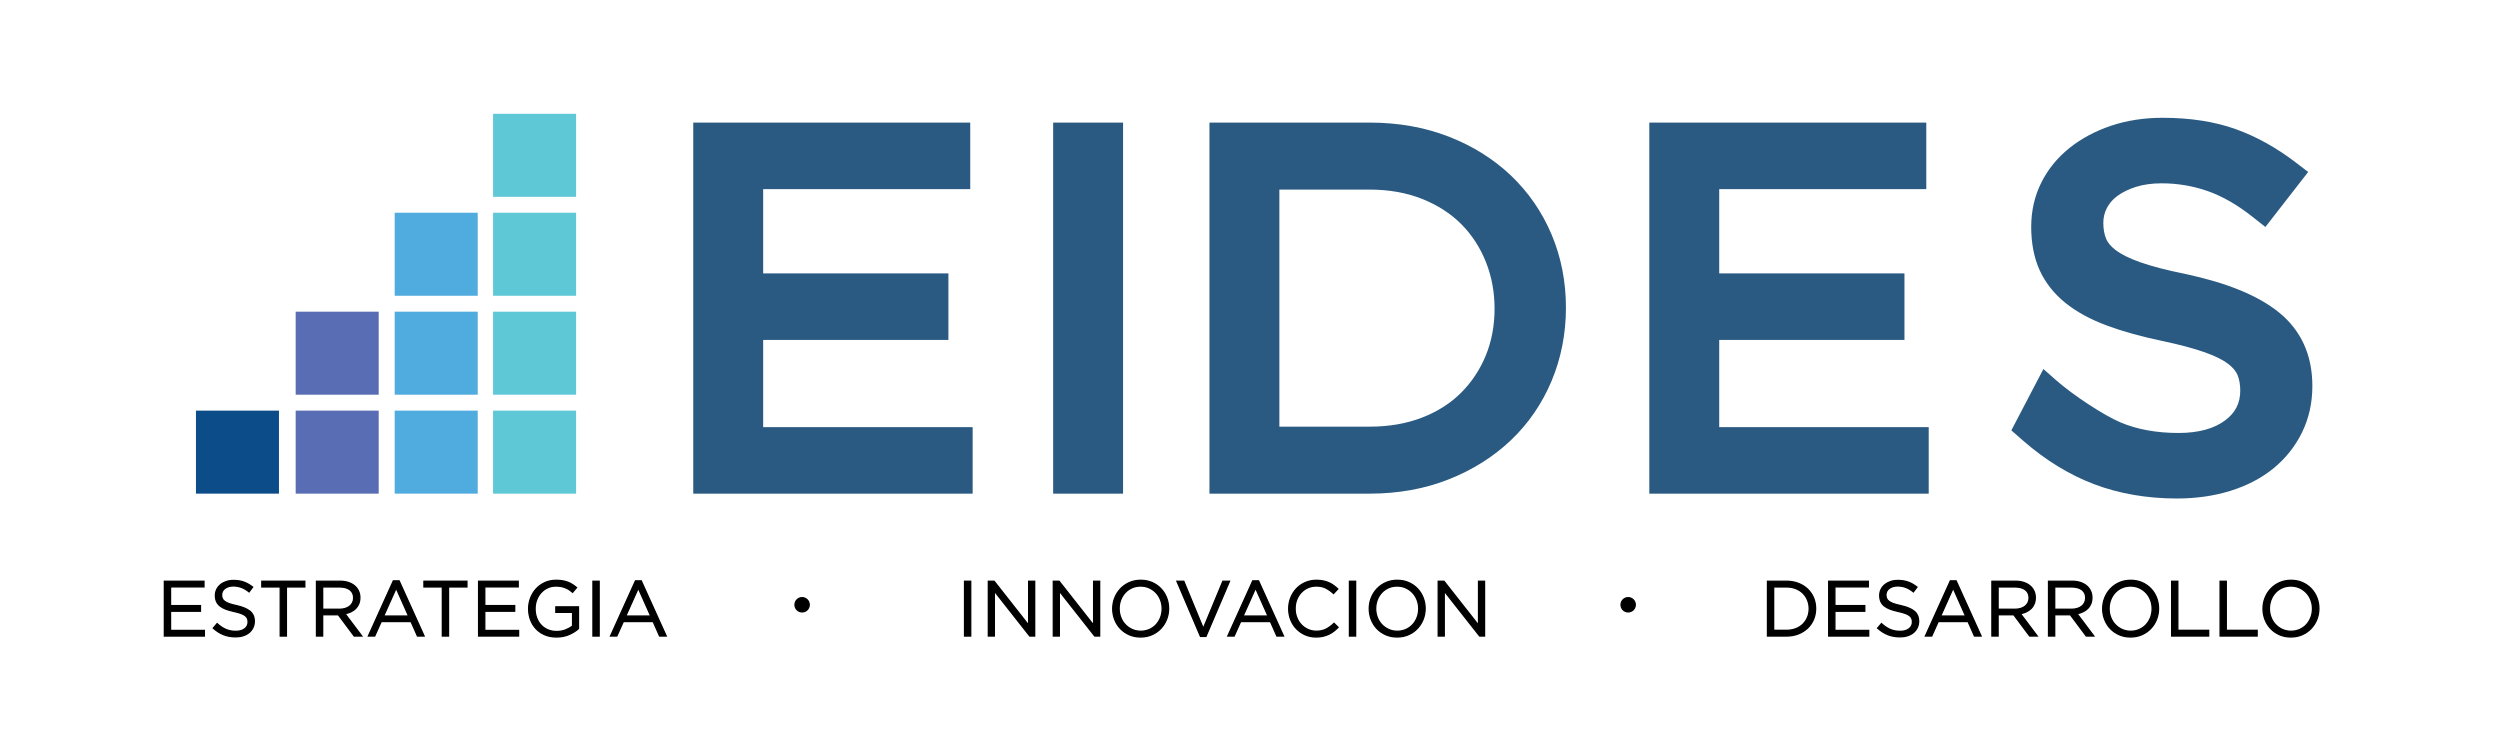 <svg xmlns="http://www.w3.org/2000/svg" xmlns:xlink="http://www.w3.org/1999/xlink" id="Capa_1" x="0px" y="0px" viewBox="0 0 1920 568" style="enable-background:new 0 0 1920 568;" xml:space="preserve"><style type="text/css">	.st0{fill:#2A5A82;}	.st1{fill:#5FC8D7;}	.st2{fill:#50ABDF;}	.st3{fill:#586DB3;}	.st4{fill:#0C4D89;}</style><g>	<g>		<path class="st0" d="M733,133.1H573.97v89.01h142.27v26.81H573.97v91.25h160.89v26.81H544.55v-260.7H733V133.1z"></path>		<path class="st0" d="M747,379.12H532.42V94.15h212.72v51.08H586.11v64.74h142.27v51.08H586.11v66.98H747V379.12z M556.69,354.86   h166.05v-2.55H561.84V236.79h142.27v-2.55H561.84V120.97h159.03v-2.55H556.69V354.86z"></path>	</g>	<g>		<path class="st0" d="M850.38,106.29v260.7h-29.42v-260.7H850.38z"></path>		<path class="st0" d="M862.51,379.12h-53.69V94.15h53.69V379.12z M833.09,354.86h5.16V118.42h-5.16V354.86z"></path>	</g>	<g>		<path class="st0" d="M1180.44,287.85c-6.7,16.01-16.2,29.86-28.49,41.53c-12.29,11.67-26.94,20.86-43.95,27.56   c-17.01,6.7-35.69,10.06-56.05,10.06H940.99v-260.7h110.95c20.36,0,39.04,3.29,56.05,9.87c17,6.58,31.66,15.71,43.95,27.37   c12.29,11.67,21.79,25.45,28.49,41.34c6.7,15.89,10.06,33.03,10.06,51.4C1190.49,254.64,1187.14,271.83,1180.44,287.85z    M1152.32,196.42c-5.09-12.66-12.29-23.65-21.6-32.96c-9.31-9.31-20.67-16.63-34.08-21.97c-13.41-5.34-28.31-8.01-44.69-8.01   h-81.53V339.8h81.53c16.39,0,31.28-2.61,44.69-7.82c13.41-5.21,24.77-12.48,34.08-21.79c9.31-9.31,16.51-20.17,21.6-32.59   c5.08-12.41,7.63-25.94,7.63-40.59C1159.95,222.61,1157.41,209.08,1152.32,196.42z"></path>		<path class="st0" d="M1051.95,379.12H928.86V94.15h123.09c21.76,0,42.09,3.59,60.43,10.68c18.42,7.13,34.54,17.19,47.93,29.89   c13.46,12.78,23.99,28.06,31.32,45.42c7.31,17.32,11.01,36.2,11.01,56.11c0,19.91-3.7,38.84-11,56.27l0,0   c-7.33,17.5-17.87,32.86-31.33,45.64c-13.36,12.69-29.46,22.8-47.85,30.05C1094.1,375.45,1073.74,379.12,1051.95,379.12z    M953.13,354.86h98.82c18.73,0,36.1-3.1,51.6-9.21c15.48-6.1,28.95-14.54,40.04-25.07c11-10.45,19.63-23.04,25.65-37.41l0,0   c6.05-14.45,9.12-30.23,9.12-46.9c0-16.66-3.06-32.36-9.1-46.68c-6.02-14.26-14.65-26.8-25.67-37.26   c-11.07-10.51-24.52-18.88-39.97-24.86c-15.53-6-32.92-9.05-51.67-9.05h-98.82V354.86z M1051.95,351.93h-93.66V121.34h93.66   c17.85,0,34.39,2.98,49.18,8.87c14.9,5.94,27.74,14.24,38.17,24.67c10.43,10.42,18.6,22.88,24.28,37.01l0,0   c5.65,14.06,8.51,29.24,8.51,45.12c0,16.16-2.87,31.36-8.54,45.19c-5.68,13.86-13.84,26.16-24.25,36.57   c-10.47,10.46-23.34,18.71-38.26,24.52C1086.29,349.03,1069.77,351.93,1051.95,351.93z M982.55,327.67h69.4   c14.8,0,28.36-2.35,40.3-7c11.77-4.58,21.82-10.99,29.89-19.06c8.13-8.13,14.5-17.75,18.96-28.61c4.46-10.9,6.73-23.01,6.73-35.99   c0-12.77-2.27-24.9-6.76-36.07l0,0c-4.46-11.08-10.82-20.81-18.92-28.91c-8.09-8.09-18.18-14.58-29.99-19.28   c-11.91-4.74-25.44-7.14-40.2-7.14h-69.4V327.67z"></path>	</g>	<g>		<path class="st0" d="M1467.26,133.1h-159.03v89.01h142.27v26.81h-142.27v91.25h160.89v26.81H1278.8v-260.7h188.45V133.1z"></path>		<path class="st0" d="M1481.25,379.12h-214.58V94.15h212.72v51.08h-159.03v64.74h142.27v51.08h-142.27v66.98h160.89V379.12z    M1290.94,354.86h166.05v-2.55h-160.89V236.79h142.27v-2.55h-142.27V120.97h159.03v-2.55h-164.18V354.86z"></path>	</g>	<g>		<path class="st0" d="M1605.89,187.94c2.05,4.97,5.76,9.51,11.14,13.62c5.38,4.1,12.8,7.83,22.28,11.19   c9.47,3.36,21.64,6.53,36.49,9.51c29.96,6.46,52.05,15.42,66.26,26.86c14.21,11.44,21.32,27.23,21.32,47.37   c0,11.2-2.28,21.39-6.83,30.59c-4.55,9.2-10.83,17.03-18.82,23.5c-7.99,6.46-17.63,11.44-28.89,14.92   c-11.27,3.48-23.56,5.22-36.87,5.22c-21.51,0-41.16-3.37-58.96-10.1c-17.8-6.73-34.76-17.14-50.89-31.24l8.42-28.53   c14.08,12.42,38.69,28.6,53.03,34.68c14.34,6.09,30.85,9.13,49.55,9.13c18.18,0,32.71-4.1,43.59-12.31   c10.88-8.21,16.32-19.02,16.32-32.45c0-6.22-1.03-11.74-3.08-16.6c-2.05-4.85-5.65-9.26-10.79-13.24   c-5.14-3.98-12.26-7.58-21.37-10.82c-9.11-3.23-20.73-6.34-34.85-9.33c-15.4-3.23-28.81-6.96-40.23-11.19   c-11.43-4.23-20.86-9.32-28.3-15.29c-7.44-5.97-12.96-12.92-16.55-20.88c-3.59-7.96-5.39-17.41-5.39-28.35   c0-10.44,2.17-20.01,6.53-28.72c4.35-8.71,10.5-16.22,18.44-22.57c7.93-6.34,17.28-11.31,28.04-14.92   c10.75-3.61,22.53-5.41,35.34-5.41c19.72,0,36.93,2.64,51.66,7.9c14.72,5.26,29,13.18,42.83,23.76l-17.67,22.72   c-12.55-9.93-25.16-17.13-37.83-21.6c-12.68-4.47-25.93-6.7-39.76-6.7c-8.71,0-16.58,1.12-23.62,3.36   c-7.05,2.24-13.06,5.23-18.05,8.96c-4.99,3.73-8.83,8.21-11.52,13.42c-2.69,5.23-4.03,10.82-4.03,16.78   C1602.82,177.37,1603.84,182.97,1605.89,187.94z"></path>		<path class="st0" d="M1671.95,382.85c-22.96,0-44.33-3.68-63.51-10.92c-19.12-7.23-37.54-18.51-54.73-33.54l-9-7.87l24.62-47.12   l9.6,8.47c13,11.47,36.6,27.01,49.63,32.54c12.68,5.38,27.66,8.11,44.54,8.11c15.24,0,27.33-3.28,35.92-9.75   c7.84-5.91,11.49-13.18,11.49-22.87c0-4.59-0.72-8.63-2.14-12c-1.22-2.88-3.58-5.7-7.02-8.36c-4.05-3.14-10.06-6.13-17.86-8.9   c-8.52-3.02-19.69-6.01-33.21-8.86c-15.93-3.34-30.08-7.28-42.03-11.71c-12.65-4.68-23.35-10.49-31.81-17.28   c-8.93-7.16-15.68-15.7-20.04-25.37c-4.27-9.46-6.44-20.63-6.44-33.21c0-12.25,2.62-23.7,7.78-34.02   c5.11-10.24,12.43-19.2,21.74-26.63c9.04-7.22,19.77-12.95,31.91-17.02c12.02-4.03,25.29-6.08,39.43-6.08   c21.09,0,39.93,2.91,55.99,8.64c15.9,5.68,31.46,14.3,46.26,25.62l9.61,7.35l-32.87,42.26l-10.07-7.97   c-11.41-9.03-22.92-15.62-34.2-19.6c-11.24-3.96-23.18-5.97-35.48-5.97c-7.33,0-13.97,0.93-19.73,2.75   c-5.65,1.8-10.46,4.16-14.31,7.04c-3.51,2.62-6.11,5.64-7.96,9.23c-1.83,3.55-2.71,7.27-2.71,11.36c0,4.65,0.73,8.78,2.18,12.28   l0,0.01c1.21,2.94,3.65,5.83,7.26,8.58c4.31,3.29,10.65,6.43,18.83,9.33c8.87,3.14,20.55,6.18,34.73,9.02l0.18,0.04   c32.22,6.95,55.62,16.56,71.53,29.36c17.15,13.8,25.84,32.88,25.84,56.71c0,12.97-2.71,25.02-8.06,35.84   c-5.31,10.73-12.74,20.01-22.09,27.57c-9.21,7.45-20.35,13.22-33.11,17.16C1700.16,380.9,1686.48,382.85,1671.95,382.85z    M1579.73,327.94c12.16,9.3,24.84,16.47,37.81,21.37c16.27,6.15,34.57,9.27,54.42,9.27c11.94,0,23.08-1.56,33.08-4.65   c9.65-2.98,17.96-7.25,24.67-12.67c6.57-5.32,11.81-11.86,15.55-19.43c3.71-7.51,5.6-16.04,5.6-25.35   c0-16.49-5.49-28.93-16.8-38.03c-12.59-10.13-33.08-18.32-60.89-24.33c-15.33-3.08-28.16-6.43-38.16-9.98   c-10.82-3.84-19.23-8.1-25.72-13.05c-7.11-5.42-12.16-11.7-15.02-18.66c-2.63-6.38-3.96-13.54-3.96-21.29   c0-7.83,1.8-15.3,5.35-22.2c3.53-6.85,8.6-12.78,15.08-17.62c6.1-4.56,13.43-8.22,21.79-10.87c8.28-2.63,17.54-3.96,27.52-3.96   c15.23,0,30.04,2.5,44.03,7.43c10.41,3.67,20.83,9.03,31.11,16l2.49-3.2c-9.65-6.33-19.54-11.32-29.53-14.89   c-13.28-4.74-29.21-7.15-47.33-7.15c-11.35,0-21.86,1.6-31.25,4.74c-9.3,3.12-17.44,7.43-24.17,12.82   c-6.6,5.27-11.55,11.32-15.14,18.5c-3.55,7.1-5.28,14.76-5.28,23.43c0,9.21,1.46,17.11,4.34,23.48   c2.82,6.25,7.09,11.61,13.06,16.4c6.36,5.1,14.7,9.58,24.79,13.31c10.78,3.99,23.71,7.58,38.42,10.67   c14.65,3.1,26.92,6.39,36.5,9.79c10.49,3.72,18.62,7.89,24.87,12.73c6.8,5.27,11.69,11.36,14.55,18.11   c2.67,6.31,4.02,13.44,4.02,21.21c0,17.06-7.31,31.59-21.16,42.03c-13.09,9.86-30.34,14.86-51.28,14.86   c-20.35,0-38.71-3.41-54.57-10.14c-12.15-5.15-24.28-12.43-36.18-21.7L1579.73,327.94z"></path>	</g>	<g>		<rect x="378.68" y="87.4" class="st1" width="63.76" height="63.76"></rect>		<rect x="378.68" y="163.38" class="st1" width="63.76" height="63.76"></rect>		<rect x="378.68" y="239.37" class="st1" width="63.76" height="63.76"></rect>		<rect x="378.68" y="315.36" class="st1" width="63.76" height="63.76"></rect>		<rect x="303.13" y="163.38" class="st2" width="63.76" height="63.76"></rect>		<rect x="303.13" y="239.37" class="st2" width="63.76" height="63.76"></rect>		<rect x="303.13" y="315.36" class="st2" width="63.76" height="63.76"></rect>		<rect x="227.08" y="239.37" class="st3" width="63.76" height="63.76"></rect>		<rect x="227.08" y="315.36" class="st3" width="63.76" height="63.76"></rect>		<rect x="150.49" y="315.36" class="st4" width="63.76" height="63.76"></rect>	</g>	<g>		<g>			<g>				<path d="M156.65,450.73h-25.67v14.37h22.97v4.33h-22.97v14.73h25.97v4.33h-30.72V446.4h30.42V450.73z"></path>				<path d="M157.45,488.98h-31.72V445.9h31.42v5.33h-25.67v13.37h22.97v5.33h-22.97v13.73h25.97V488.98z M126.73,487.98h29.72     v-3.33h-25.97v-15.73h22.97v-3.33h-22.97v-15.37h25.67v-3.33h-29.42V487.98z"></path>			</g>			<g>				<path d="M170.66,459.58c0.32,0.8,0.9,1.54,1.74,2.2s2,1.26,3.49,1.81c1.48,0.54,3.39,1.05,5.71,1.54     c4.69,1.04,8.15,2.49,10.37,4.33c2.22,1.85,3.34,4.4,3.34,7.65c0,1.81-0.36,3.45-1.07,4.94c-0.71,1.49-1.69,2.75-2.95,3.79     c-1.25,1.04-2.76,1.85-4.52,2.41c-1.76,0.56-3.69,0.84-5.77,0.84c-3.37,0-6.44-0.54-9.23-1.63c-2.79-1.09-5.44-2.77-7.97-5.04     l2.95-3.49c2.2,2,4.43,3.5,6.67,4.48c2.24,0.98,4.83,1.47,7.76,1.47c2.85,0,5.12-0.66,6.82-1.99c1.7-1.33,2.56-3.07,2.56-5.24     c0-1-0.16-1.9-0.48-2.68c-0.32-0.78-0.88-1.49-1.69-2.14s-1.92-1.22-3.34-1.75c-1.43-0.52-3.24-1.02-5.45-1.51     c-2.41-0.52-4.51-1.12-6.3-1.81c-1.79-0.68-3.27-1.5-4.43-2.47c-1.17-0.96-2.03-2.09-2.59-3.37c-0.56-1.29-0.84-2.81-0.84-4.58     c0-1.69,0.34-3.23,1.02-4.64c0.68-1.41,1.64-2.62,2.89-3.64c1.24-1.02,2.71-1.83,4.39-2.41s3.53-0.87,5.53-0.87     c3.09,0,5.78,0.43,8.09,1.28c2.3,0.85,4.54,2.13,6.7,3.83l-2.77,3.67c-1.96-1.6-3.94-2.77-5.92-3.49     c-1.98-0.72-4.06-1.08-6.22-1.08c-1.36,0-2.6,0.18-3.7,0.54c-1.1,0.36-2.04,0.84-2.83,1.45c-0.78,0.6-1.38,1.33-1.8,2.17     s-0.63,1.75-0.63,2.71C170.18,457.87,170.34,458.78,170.66,459.58z"></path>				<path d="M181,489.58c-3.41,0-6.58-0.56-9.41-1.66c-2.83-1.1-5.56-2.83-8.12-5.14l-0.36-0.32l3.59-4.25l0.38,0.35     c2.15,1.96,4.35,3.44,6.54,4.39c2.17,0.95,4.71,1.43,7.56,1.43c2.72,0,4.91-0.63,6.52-1.88c1.59-1.24,2.36-2.82,2.36-4.84     c0-0.93-0.15-1.77-0.44-2.49c-0.29-0.7-0.8-1.35-1.54-1.94c-0.76-0.6-1.83-1.17-3.2-1.67c-1.4-0.51-3.21-1.01-5.39-1.49     c-2.42-0.52-4.57-1.14-6.37-1.83c-1.83-0.7-3.37-1.56-4.57-2.55c-1.22-1.01-2.14-2.21-2.73-3.56c-0.59-1.34-0.89-2.95-0.89-4.78     c0-1.75,0.36-3.39,1.07-4.85c0.71-1.46,1.72-2.74,3.02-3.81c1.28-1.06,2.81-1.9,4.54-2.5c1.73-0.6,3.65-0.9,5.69-0.9     c3.13,0,5.91,0.44,8.26,1.31c2.34,0.86,4.64,2.18,6.84,3.91l0.38,0.3l-3.37,4.47l-0.4-0.33c-1.91-1.56-3.86-2.71-5.78-3.41     c-1.92-0.7-3.95-1.05-6.05-1.05c-1.3,0-2.49,0.17-3.54,0.52c-1.04,0.34-1.94,0.8-2.68,1.37c-0.72,0.55-1.28,1.22-1.66,2     c-0.38,0.77-0.58,1.6-0.58,2.49c0,0.94,0.15,1.79,0.45,2.52l0,0c0.29,0.72,0.82,1.39,1.59,1.99c0.8,0.63,1.92,1.21,3.35,1.73     c1.45,0.53,3.35,1.04,5.64,1.52c4.75,1.06,8.31,2.55,10.59,4.44c2.33,1.94,3.52,4.64,3.52,8.03c0,1.87-0.38,3.61-1.12,5.15     c-0.74,1.54-1.78,2.88-3.08,3.96c-1.3,1.08-2.87,1.92-4.69,2.5C185.12,489.29,183.12,489.58,181,489.58z M164.5,482.36     c2.36,2.07,4.87,3.62,7.45,4.63c2.72,1.06,5.76,1.6,9.05,1.6c2.02,0,3.91-0.28,5.62-0.82c1.69-0.54,3.16-1.32,4.35-2.32     c1.19-0.99,2.14-2.21,2.82-3.62c0.68-1.41,1.02-3,1.02-4.72c0-3.12-1.03-5.5-3.16-7.26c-2.15-1.79-5.57-3.21-10.16-4.23     c-2.33-0.48-4.28-1.01-5.77-1.55c-1.52-0.56-2.74-1.19-3.62-1.88c-0.91-0.71-1.55-1.52-1.9-2.41l0,0     c-0.34-0.86-0.52-1.83-0.52-2.9c0-1.04,0.23-2.02,0.68-2.93c0.45-0.91,1.11-1.69,1.95-2.34c0.83-0.64,1.83-1.15,2.98-1.53     c1.15-0.38,2.45-0.57,3.85-0.57c2.21,0,4.36,0.37,6.39,1.11c1.89,0.69,3.79,1.78,5.66,3.25l2.16-2.86     c-2-1.52-4.07-2.68-6.18-3.46c-2.24-0.83-4.9-1.24-7.91-1.24c-1.94,0-3.74,0.29-5.37,0.85c-1.62,0.56-3.04,1.34-4.23,2.32     c-1.18,0.97-2.11,2.14-2.75,3.48c-0.65,1.33-0.97,2.82-0.97,4.42c0,1.69,0.27,3.16,0.8,4.38c0.53,1.21,1.35,2.28,2.45,3.19     c1.12,0.93,2.56,1.73,4.29,2.39c1.76,0.67,3.85,1.27,6.23,1.79c2.22,0.48,4.08,1,5.52,1.52c1.47,0.54,2.64,1.15,3.48,1.83     c0.87,0.69,1.49,1.48,1.84,2.34c0.34,0.84,0.52,1.81,0.52,2.87c0,2.32-0.92,4.21-2.75,5.63c-1.79,1.39-4.19,2.09-7.13,2.09     c-2.98,0-5.66-0.51-7.96-1.51c-2.15-0.94-4.31-2.36-6.42-4.22L164.5,482.36z"></path>			</g>			<g>				<path d="M219.96,488.48h-4.75v-37.7h-14.13v-4.39h33.01v4.39h-14.13V488.48z"></path>				<path d="M220.46,488.98h-5.75v-37.7h-14.13v-5.39h34.01v5.39h-14.13V488.98z M215.71,487.98h3.75v-37.7h14.13v-3.39h-32.01v3.39     h14.13V487.98z"></path>			</g>			<g>				<path d="M272.03,488.48l-12.21-16.35H247.8v16.35h-4.75V446.4h18.1c2.32,0,4.42,0.3,6.28,0.9c1.86,0.6,3.46,1.45,4.78,2.56     s2.34,2.43,3.07,3.97c0.72,1.54,1.08,3.26,1.08,5.14c0,1.76-0.28,3.34-0.84,4.72c-0.56,1.38-1.35,2.59-2.38,3.61     c-1.02,1.02-2.23,1.88-3.64,2.56c-1.4,0.68-2.93,1.16-4.57,1.44l12.93,17.18H272.03z M268.77,452.99     c-1.89-1.47-4.54-2.2-7.96-2.2H247.8v17.13h12.96c1.57,0,3.01-0.2,4.34-0.6c1.33-0.4,2.47-0.98,3.44-1.72     c0.96-0.74,1.72-1.66,2.26-2.75c0.54-1.09,0.81-2.31,0.81-3.68C271.6,456.52,270.66,454.46,268.77,452.99z"></path>				<path d="M278.86,488.98h-7.08l-12.21-16.35H248.3v16.35h-5.75V445.9h18.6c2.36,0,4.53,0.31,6.44,0.93     c1.91,0.62,3.58,1.51,4.95,2.65c1.37,1.14,2.45,2.54,3.2,4.14c0.75,1.6,1.13,3.41,1.13,5.36c0,1.82-0.3,3.47-0.88,4.91     c-0.59,1.44-1.42,2.71-2.48,3.78c-1.05,1.06-2.32,1.95-3.77,2.65c-1.21,0.59-2.52,1.04-3.91,1.33L278.86,488.98z M272.28,487.98     h4.58l-12.82-17.04l0.81-0.14c1.59-0.27,3.08-0.74,4.44-1.4c1.35-0.66,2.53-1.48,3.5-2.46c0.97-0.97,1.73-2.12,2.27-3.44     c0.53-1.32,0.81-2.84,0.81-4.53c0-1.8-0.35-3.46-1.04-4.93s-1.67-2.75-2.93-3.8c-1.27-1.06-2.82-1.89-4.61-2.46     c-1.81-0.58-3.87-0.88-6.13-0.88h-17.6v41.08h3.75v-16.35h12.77L272.28,487.98z M260.76,468.42H247.3v-18.13h13.52     c3.51,0,6.29,0.78,8.26,2.31h0c2.01,1.56,3.03,3.78,3.03,6.58c0,1.44-0.29,2.75-0.87,3.9c-0.57,1.15-1.38,2.13-2.4,2.92     c-1.01,0.78-2.22,1.39-3.6,1.8C263.87,468.21,262.36,468.42,260.76,468.42z M248.3,467.42h12.46c1.51,0,2.92-0.2,4.19-0.58     c1.26-0.38,2.36-0.93,3.28-1.64c0.9-0.69,1.61-1.56,2.12-2.57c0.5-1.01,0.76-2.17,0.76-3.46c0-2.51-0.86-4.41-2.64-5.79l0,0     c-1.79-1.39-4.36-2.1-7.65-2.1H248.3V467.42z"></path>			</g>			<g>				<path d="M325.71,488.48h-5.11l-4.93-11.12h-22.91l-4.99,11.12h-4.87l19.18-42.39h4.45L325.71,488.48z M304.25,451.69     l-9.62,21.46h19.18L304.25,451.69z"></path>				<path d="M326.49,488.98h-6.21l-4.93-11.12h-22.26l-4.99,11.12h-5.97l19.63-43.39h5.09L326.49,488.98z M320.93,487.98h4.01     l-18.73-41.39h-3.8l-18.73,41.39h3.77l4.99-11.12H316L320.93,487.98z M314.58,473.65h-20.72l10.39-23.19L314.58,473.65z      M295.4,472.65h17.64l-8.79-19.74L295.4,472.65z"></path>			</g>			<g>				<path d="M344.47,488.48h-4.75v-37.7h-14.13v-4.39h33.01v4.39h-14.13V488.48z"></path>				<path d="M344.97,488.98h-5.75v-37.7h-14.13v-5.39h34.01v5.39h-14.13V488.98z M340.22,487.98h3.75v-37.7h14.13v-3.39h-32.01v3.39     h14.13V487.98z"></path>			</g>			<g>				<path d="M397.98,450.73h-25.67v14.37h22.97v4.33h-22.97v14.73h25.97v4.33h-30.72V446.4h30.42V450.73z"></path>				<path d="M398.78,488.98h-31.72V445.9h31.42v5.33h-25.67v13.37h22.97v5.33h-22.97v13.73h25.97V488.98z M368.06,487.98h29.72     v-3.33h-25.97v-15.73h22.97v-3.33h-22.97v-15.37h25.67v-3.33h-29.42V487.98z"></path>			</g>			<g>				<path d="M437.03,487.31c-2.87,1.26-6.08,1.89-9.65,1.89c-3.33,0-6.3-0.56-8.93-1.68c-2.63-1.12-4.87-2.67-6.73-4.63     s-3.29-4.27-4.27-6.91c-0.98-2.65-1.47-5.47-1.47-8.48c0-2.89,0.51-5.65,1.53-8.3c1.02-2.65,2.46-4.97,4.3-6.97     c1.84-2,4.06-3.6,6.64-4.78c2.58-1.18,5.46-1.77,8.63-1.77c1.76,0,3.38,0.12,4.84,0.36c1.46,0.24,2.83,0.6,4.09,1.08     c1.26,0.48,2.44,1.07,3.55,1.77c1.1,0.7,2.17,1.49,3.22,2.38l-3.07,3.61c-0.8-0.72-1.64-1.37-2.53-1.95     c-0.88-0.58-1.83-1.08-2.86-1.5c-1.02-0.42-2.15-0.75-3.37-0.99c-1.22-0.24-2.58-0.36-4.06-0.36c-2.32,0-4.47,0.46-6.43,1.38     c-1.96,0.92-3.65,2.17-5.05,3.73c-1.4,1.57-2.51,3.4-3.31,5.51c-0.8,2.11-1.2,4.35-1.2,6.71c0,2.53,0.39,4.87,1.17,7.02     c0.78,2.15,1.89,4,3.34,5.57s3.19,2.79,5.23,3.67s4.35,1.32,6.91,1.32c2.4,0,4.67-0.41,6.79-1.24c2.12-0.82,3.91-1.82,5.35-2.99     v-10.5H426.9v-4.21h17.38v16.73C442.31,484.55,439.89,486.06,437.03,487.31z"></path>				<path d="M427.38,489.7c-3.38,0-6.45-0.58-9.12-1.72s-5-2.74-6.9-4.75c-1.9-2-3.37-4.39-4.37-7.08c-1-2.69-1.5-5.6-1.5-8.65     c0-2.93,0.53-5.79,1.57-8.48c1.04-2.69,2.52-5.09,4.4-7.13c1.88-2.04,4.17-3.69,6.8-4.9c2.64-1.21,5.61-1.82,8.84-1.82     c1.78,0,3.44,0.12,4.92,0.37c1.49,0.25,2.9,0.62,4.19,1.11c1.28,0.49,2.51,1.1,3.64,1.82c1.11,0.71,2.21,1.52,3.27,2.42     l0.38,0.32l-3.72,4.38l-0.38-0.34c-0.78-0.7-1.61-1.34-2.47-1.91c-0.85-0.56-1.78-1.05-2.77-1.46     c-0.99-0.41-2.09-0.73-3.27-0.96c-1.19-0.23-2.52-0.35-3.96-0.35c-2.24,0-4.33,0.45-6.22,1.34c-1.89,0.89-3.54,2.11-4.89,3.62     c-1.36,1.51-2.44,3.31-3.21,5.35c-0.78,2.04-1.17,4.24-1.17,6.54c0,2.46,0.38,4.76,1.14,6.85c0.76,2.08,1.84,3.89,3.23,5.4     c1.39,1.51,3.09,2.7,5.06,3.55c1.97,0.85,4.23,1.28,6.72,1.28c2.33,0,4.56-0.41,6.61-1.2c1.97-0.77,3.67-1.7,5.03-2.76v-9.76     H426.4v-5.21h18.38v17.45l-0.17,0.15c-2,1.79-4.48,3.34-7.38,4.61l0,0C434.31,489.05,431,489.7,427.38,489.7z M427.08,446.18     c-3.08,0-5.91,0.58-8.42,1.73c-2.51,1.15-4.7,2.72-6.48,4.66c-1.79,1.95-3.21,4.24-4.2,6.82c-0.99,2.57-1.5,5.31-1.5,8.12     c0,2.93,0.48,5.73,1.44,8.3c0.95,2.57,2.35,4.84,4.16,6.74c1.81,1.9,4.02,3.42,6.57,4.51c2.55,1.09,5.49,1.64,8.73,1.64     c3.48,0,6.66-0.62,9.45-1.85c2.72-1.2,5.06-2.64,6.95-4.29v-16H427.4v3.21h12.81v11.24l-0.19,0.15     c-1.48,1.2-3.32,2.23-5.48,3.07c-2.17,0.84-4.52,1.27-6.97,1.27c-2.62,0-5.02-0.46-7.11-1.37c-2.1-0.91-3.91-2.18-5.4-3.79     c-1.48-1.61-2.64-3.54-3.44-5.74c-0.8-2.19-1.2-4.61-1.2-7.19c0-2.42,0.42-4.74,1.24-6.89c0.82-2.15,1.96-4.06,3.4-5.67     c1.44-1.61,3.19-2.9,5.21-3.85c2.02-0.95,4.26-1.43,6.65-1.43c1.51,0,2.91,0.12,4.15,0.37c1.25,0.25,2.41,0.59,3.46,1.02     c1.05,0.43,2.04,0.95,2.94,1.55c0.76,0.5,1.5,1.06,2.2,1.66l2.41-2.83c-0.9-0.74-1.84-1.42-2.78-2.01     c-1.07-0.68-2.24-1.26-3.46-1.73c-1.22-0.47-2.57-0.82-3.99-1.06C430.41,446.29,428.81,446.18,427.08,446.18z"></path>			</g>			<g>				<path d="M460.14,446.4v42.08h-4.75V446.4H460.14z"></path>				<path d="M460.64,488.98h-5.75V445.9h5.75V488.98z M455.89,487.98h3.75V446.9h-3.75V487.98z"></path>			</g>			<g>				<path d="M511.67,488.48h-5.11l-4.93-11.12h-22.91l-4.99,11.12h-4.87l19.18-42.39h4.45L511.67,488.48z M490.2,451.69l-9.62,21.46     h19.18L490.2,451.69z"></path>				<path d="M512.44,488.98h-6.21l-4.93-11.12h-22.26l-4.99,11.12h-5.97l19.63-43.39h5.09L512.44,488.98z M506.88,487.98h4.01     l-18.73-41.39h-3.8l-18.73,41.39h3.77l4.99-11.12h23.56L506.88,487.98z M500.53,473.65h-20.72l10.39-23.19L500.53,473.65z      M481.36,472.65h17.64l-8.79-19.74L481.36,472.65z"></path>			</g>		</g>		<g>			<g>				<path d="M745.51,446.4v42.08h-4.75V446.4H745.51z"></path>				<path d="M746.01,488.98h-5.75V445.9h5.75V488.98z M741.26,487.98h3.75V446.9h-3.75V487.98z"></path>			</g>			<g>				<path d="M790,446.4h4.63v42.08h-3.79l-27.17-34.51v34.51h-4.63V446.4h4.45L790,480.13V446.4z"></path>				<path d="M795.13,488.98h-4.53l-0.15-0.19l-26.28-33.38v33.57h-5.63V445.9h5.19l0.15,0.19l25.62,32.59V445.9h5.63V488.98z      M791.08,487.98h3.04V446.9h-3.63v34.67l-27.26-34.67h-3.71v41.08h3.63v-35.45L791.08,487.98z"></path>			</g>			<g>				<path d="M839.9,446.4h4.63v42.08h-3.79l-27.17-34.51v34.51h-4.63V446.4h4.45l26.51,33.73V446.4z"></path>				<path d="M845.03,488.98h-4.53l-0.15-0.19l-26.28-33.38v33.57h-5.63V445.9h5.19l0.15,0.19l25.62,32.59V445.9h5.63V488.98z      M840.98,487.98h3.04V446.9h-3.63v34.67l-27.26-34.67h-3.71v41.08h3.63v-35.45L840.98,487.98z"></path>			</g>			<g>				<path d="M895.93,475.71c-1.04,2.62-2.51,4.94-4.39,6.94c-1.88,2-4.15,3.6-6.79,4.78s-5.57,1.77-8.78,1.77     c-3.21,0-6.12-0.58-8.75-1.74c-2.63-1.16-4.88-2.74-6.76-4.72c-1.88-1.98-3.34-4.29-4.36-6.91c-1.02-2.62-1.53-5.4-1.53-8.33     c0-2.92,0.52-5.7,1.56-8.33c1.04-2.62,2.5-4.94,4.39-6.94c1.88-2,4.15-3.6,6.79-4.78c2.65-1.18,5.57-1.77,8.78-1.77     c3.21,0,6.12,0.58,8.75,1.74c2.62,1.16,4.88,2.74,6.76,4.72c1.88,1.98,3.34,4.29,4.36,6.91c1.02,2.63,1.53,5.4,1.53,8.33     C897.49,470.31,896.97,473.08,895.93,475.71z M891.33,460.71c-0.82-2.12-1.97-3.97-3.46-5.53c-1.48-1.56-3.24-2.8-5.26-3.73     c-2.02-0.92-4.24-1.38-6.64-1.38s-4.62,0.45-6.64,1.35c-2.02,0.9-3.76,2.13-5.2,3.7s-2.58,3.4-3.4,5.5     c-0.82,2.1-1.23,4.36-1.23,6.76s0.41,4.67,1.23,6.79c0.82,2.12,1.97,3.97,3.46,5.53c1.48,1.56,3.24,2.81,5.26,3.73     c2.02,0.92,4.24,1.38,6.64,1.38c2.4,0,4.62-0.45,6.64-1.35c2.02-0.9,3.76-2.13,5.2-3.7c1.44-1.56,2.57-3.4,3.4-5.5     c0.82-2.1,1.23-4.36,1.23-6.76C892.56,465.1,892.15,462.83,891.33,460.71z"></path>				<path d="M875.97,489.7c-3.26,0-6.27-0.6-8.95-1.79c-2.67-1.18-5-2.81-6.92-4.83c-1.92-2.02-3.42-4.4-4.46-7.08     c-1.04-2.67-1.57-5.53-1.57-8.51c0-2.98,0.54-5.84,1.6-8.51c1.06-2.67,2.57-5.06,4.49-7.1c1.92-2.04,4.26-3.69,6.95-4.89     c2.7-1.21,5.72-1.82,8.98-1.82c3.26,0,6.27,0.6,8.95,1.79c2.67,1.18,5,2.81,6.92,4.83c1.92,2.02,3.42,4.4,4.46,7.08     c1.04,2.67,1.57,5.53,1.57,8.51c0,2.98-0.54,5.84-1.6,8.51l0,0c-1.06,2.67-2.57,5.06-4.49,7.1c-1.92,2.04-4.26,3.69-6.95,4.89     C882.25,489.09,879.23,489.7,875.97,489.7z M876.09,446.18c-3.12,0-6,0.58-8.57,1.73c-2.57,1.15-4.81,2.72-6.63,4.67     c-1.83,1.95-3.27,4.23-4.29,6.79c-1.01,2.55-1.53,5.29-1.53,8.14c0,2.85,0.5,5.59,1.5,8.15c0.99,2.55,2.43,4.83,4.26,6.75     c1.83,1.93,4.05,3.48,6.6,4.61c2.55,1.13,5.43,1.7,8.55,1.7c3.12,0,6-0.58,8.57-1.73c2.57-1.15,4.8-2.72,6.63-4.67     c1.83-1.95,3.27-4.23,4.29-6.79c1.01-2.55,1.53-5.29,1.53-8.14c0-2.85-0.5-5.59-1.5-8.15c-0.99-2.55-2.43-4.82-4.26-6.75     c-1.83-1.92-4.05-3.47-6.6-4.61C882.09,446.75,879.21,446.18,876.09,446.18z M876.09,485.32c-2.47,0-4.77-0.48-6.85-1.43     c-2.07-0.94-3.9-2.24-5.42-3.84c-1.52-1.6-2.72-3.52-3.56-5.69c-0.84-2.17-1.27-4.52-1.27-6.97s0.43-4.79,1.27-6.95     c0.84-2.15,2.02-4.05,3.5-5.66c1.48-1.61,3.29-2.89,5.36-3.82c2.08-0.93,4.38-1.4,6.85-1.4c2.47,0,4.77,0.48,6.85,1.43     c2.07,0.94,3.9,2.24,5.42,3.84c1.52,1.6,2.72,3.52,3.56,5.7v0c0.84,2.17,1.27,4.52,1.27,6.97c0,2.45-0.43,4.79-1.27,6.95     c-0.84,2.16-2.02,4.06-3.5,5.66c-1.48,1.61-3.29,2.89-5.36,3.82C880.86,484.85,878.55,485.32,876.09,485.32z M875.97,450.57     c-2.32,0-4.49,0.44-6.44,1.31c-1.95,0.87-3.65,2.07-5.04,3.58c-1.4,1.51-2.5,3.31-3.3,5.34c-0.79,2.04-1.2,4.25-1.2,6.58     c0,2.33,0.4,4.56,1.2,6.61c0.79,2.05,1.92,3.86,3.35,5.37c1.43,1.51,3.15,2.73,5.1,3.62c1.95,0.89,4.11,1.34,6.44,1.34     s4.49-0.44,6.44-1.31c1.95-0.87,3.65-2.07,5.04-3.58c1.39-1.51,2.5-3.31,3.3-5.34c0.79-2.04,1.2-4.25,1.2-6.58     s-0.4-4.55-1.2-6.61c-0.79-2.05-1.92-3.86-3.35-5.37c-1.43-1.51-3.15-2.72-5.11-3.62C880.46,451.02,878.29,450.57,875.97,450.57     z"></path>			</g>			<g>				<path d="M939.16,446.4h5.11l-18.1,42.39h-4.21l-18.1-42.39h5.29l14.97,36.25L939.16,446.4z"></path>				<path d="M926.5,489.28h-4.87l-18.52-43.39h6.38l14.64,35.45l14.7-35.45h6.2L926.5,489.28z M922.29,488.28h3.55l17.67-41.39     h-4.02l-15.37,37.06l-15.3-37.06h-4.2L922.29,488.28z"></path>			</g>			<g>				<path d="M985.75,488.48h-5.11l-4.93-11.12H952.8l-4.99,11.12h-4.87l19.18-42.39h4.45L985.75,488.48z M964.29,451.69l-9.62,21.46     h19.18L964.29,451.69z"></path>				<path d="M986.53,488.98h-6.21l-4.93-11.12h-22.26l-4.99,11.12h-5.97l19.63-43.39h5.09L986.53,488.98z M980.97,487.98h4.01     l-18.73-41.39h-3.8l-18.73,41.39h3.77l4.99-11.12h23.56L980.97,487.98z M974.62,473.65H953.9l10.39-23.19L974.62,473.65z      M955.44,472.65h17.64l-8.79-19.74L955.44,472.65z"></path>			</g>			<g>				<path d="M1024.26,484.84c-1.18,0.9-2.46,1.67-3.82,2.32c-1.36,0.64-2.83,1.14-4.39,1.5c-1.56,0.36-3.31,0.54-5.23,0.54     c-3.05,0-5.85-0.56-8.42-1.68c-2.57-1.12-4.79-2.65-6.67-4.6c-1.88-1.94-3.36-4.24-4.42-6.88c-1.06-2.65-1.59-5.49-1.59-8.54     c0-3.01,0.53-5.83,1.59-8.48c1.06-2.65,2.53-4.96,4.42-6.94c1.88-1.98,4.13-3.55,6.73-4.69c2.6-1.14,5.45-1.71,8.54-1.71     c1.92,0,3.66,0.16,5.2,0.48c1.54,0.32,2.98,0.77,4.3,1.35c1.32,0.58,2.54,1.28,3.67,2.1c1.12,0.82,2.2,1.73,3.25,2.74     l-3.25,3.49c-1.8-1.68-3.74-3.07-5.8-4.15c-2.07-1.08-4.54-1.62-7.43-1.62c-2.32,0-4.48,0.44-6.46,1.32     c-1.98,0.88-3.71,2.1-5.17,3.67c-1.46,1.56-2.61,3.4-3.43,5.5c-0.82,2.1-1.23,4.38-1.23,6.82c0,2.45,0.41,4.73,1.23,6.85     c0.82,2.12,1.96,3.97,3.43,5.53c1.46,1.56,3.19,2.8,5.17,3.7c1.98,0.9,4.14,1.35,6.46,1.35c2.89,0,5.37-0.53,7.46-1.59     c2.08-1.06,4.13-2.55,6.13-4.48l3.13,3.07C1026.57,482.93,1025.44,483.94,1024.26,484.84z"></path>				<path d="M1010.82,489.7c-3.1,0-6-0.58-8.62-1.73c-2.62-1.14-4.91-2.73-6.83-4.71c-1.92-1.98-3.44-4.35-4.52-7.04     c-1.08-2.69-1.63-5.63-1.63-8.72c0-3.06,0.55-5.97,1.63-8.66c1.08-2.69,2.6-5.08,4.52-7.1c1.92-2.02,4.24-3.64,6.89-4.8     s5.6-1.76,8.74-1.76c1.95,0,3.73,0.17,5.3,0.49c1.57,0.33,3.05,0.79,4.4,1.38c1.35,0.59,2.61,1.32,3.76,2.16     c1.13,0.83,2.24,1.76,3.3,2.78l0.35,0.34l-3.92,4.21l-0.37-0.34c-1.76-1.64-3.68-3.01-5.69-4.07c-1.98-1.04-4.4-1.57-7.19-1.57     c-2.24,0-4.35,0.43-6.26,1.28c-1.91,0.85-3.6,2.04-5.01,3.55c-1.41,1.51-2.53,3.31-3.33,5.34c-0.79,2.04-1.2,4.27-1.2,6.64     s0.4,4.62,1.2,6.67c0.79,2.05,1.91,3.86,3.33,5.37c1.41,1.51,3.1,2.71,5.01,3.58c1.91,0.87,4.01,1.31,6.26,1.31     c2.79,0,5.22-0.52,7.23-1.54c2.03-1.03,4.05-2.51,6.01-4.39l0.35-0.34l3.83,3.75l-0.34,0.36c-1.09,1.13-2.25,2.17-3.45,3.09     c-1.21,0.92-2.52,1.72-3.91,2.37c-1.38,0.65-2.9,1.17-4.49,1.54C1014.57,489.52,1012.77,489.7,1010.82,489.7z M1011,446.18     c-3,0-5.81,0.56-8.34,1.67c-2.53,1.11-4.75,2.65-6.57,4.58c-1.83,1.93-3.28,4.21-4.32,6.79c-1.03,2.57-1.56,5.36-1.56,8.29     c0,2.97,0.52,5.78,1.56,8.35c1.03,2.57,2.48,4.84,4.31,6.72c1.83,1.89,4.02,3.4,6.51,4.49c2.49,1.09,5.25,1.64,8.22,1.64     c1.88,0,3.6-0.18,5.12-0.53c1.52-0.35,2.97-0.85,4.29-1.47c1.32-0.62,2.58-1.38,3.73-2.26l0,0c1.03-0.79,2.04-1.67,2.99-2.63     l-2.42-2.38c-1.92,1.79-3.91,3.21-5.9,4.23c-2.14,1.09-4.73,1.65-7.68,1.65c-2.38,0-4.63-0.47-6.67-1.4     c-2.03-0.92-3.83-2.21-5.33-3.81c-1.5-1.6-2.69-3.52-3.53-5.69c-0.84-2.17-1.27-4.54-1.27-7.03c0-2.5,0.43-4.85,1.27-7.01     c0.84-2.15,2.03-4.06,3.53-5.66c1.5-1.6,3.3-2.88,5.33-3.78c2.04-0.91,4.28-1.37,6.67-1.37c2.95,0,5.53,0.57,7.66,1.68     c1.95,1.03,3.82,2.33,5.54,3.89l2.57-2.76c-0.92-0.86-1.87-1.65-2.84-2.35c-1.09-0.8-2.29-1.49-3.57-2.05     c-1.29-0.56-2.7-1.01-4.2-1.32C1014.59,446.33,1012.88,446.18,1011,446.18z"></path>			</g>			<g>				<path d="M1041.12,446.4v42.08h-4.75V446.4H1041.12z"></path>				<path d="M1041.62,488.98h-5.75V445.9h5.75V488.98z M1036.87,487.98h3.75V446.9h-3.75V487.98z"></path>			</g>			<g>				<path d="M1092.95,475.71c-1.04,2.62-2.5,4.94-4.39,6.94c-1.88,2-4.15,3.6-6.79,4.78c-2.65,1.18-5.57,1.77-8.78,1.77     c-3.21,0-6.12-0.58-8.75-1.74c-2.63-1.16-4.88-2.74-6.76-4.72c-1.88-1.98-3.34-4.29-4.36-6.91c-1.02-2.62-1.53-5.4-1.53-8.33     c0-2.92,0.52-5.7,1.56-8.33c1.04-2.62,2.5-4.94,4.39-6.94c1.88-2,4.15-3.6,6.79-4.78c2.65-1.18,5.57-1.77,8.78-1.77     c3.21,0,6.12,0.58,8.75,1.74c2.62,1.16,4.88,2.74,6.76,4.72c1.88,1.98,3.34,4.29,4.36,6.91c1.02,2.63,1.53,5.4,1.53,8.33     C1094.51,470.31,1093.99,473.08,1092.95,475.71z M1088.35,460.71c-0.82-2.12-1.97-3.97-3.46-5.53c-1.48-1.56-3.24-2.8-5.26-3.73     c-2.02-0.92-4.24-1.38-6.64-1.38c-2.4,0-4.62,0.45-6.64,1.35c-2.02,0.9-3.76,2.13-5.2,3.7c-1.44,1.56-2.58,3.4-3.4,5.5     c-0.82,2.1-1.23,4.36-1.23,6.76s0.41,4.67,1.23,6.79c0.82,2.12,1.97,3.97,3.46,5.53c1.48,1.56,3.24,2.81,5.26,3.73     c2.02,0.92,4.24,1.38,6.64,1.38c2.41,0,4.62-0.45,6.64-1.35c2.02-0.9,3.76-2.13,5.2-3.7c1.44-1.56,2.58-3.4,3.4-5.5     c0.82-2.1,1.23-4.36,1.23-6.76C1089.58,465.1,1089.17,462.83,1088.35,460.71z"></path>				<path d="M1072.99,489.7c-3.26,0-6.27-0.6-8.95-1.79c-2.67-1.18-5-2.81-6.92-4.83c-1.92-2.02-3.42-4.4-4.46-7.08     c-1.04-2.67-1.57-5.54-1.57-8.51c0-2.98,0.54-5.84,1.6-8.51s2.57-5.06,4.49-7.1c1.92-2.04,4.26-3.69,6.95-4.89     c2.7-1.21,5.72-1.82,8.98-1.82c3.26,0,6.27,0.6,8.95,1.79c2.67,1.18,5,2.81,6.92,4.83c1.92,2.02,3.42,4.4,4.46,7.08     c1.04,2.67,1.57,5.53,1.57,8.51c0,2.98-0.54,5.84-1.6,8.51c-1.06,2.67-2.57,5.06-4.49,7.1c-1.92,2.04-4.26,3.69-6.95,4.89     C1079.27,489.09,1076.25,489.7,1072.99,489.7z M1073.11,446.18c-3.12,0-6,0.58-8.57,1.73c-2.57,1.15-4.81,2.72-6.63,4.67     c-1.83,1.95-3.27,4.23-4.29,6.79c-1.01,2.55-1.53,5.29-1.53,8.14c0,2.85,0.5,5.59,1.5,8.15c1,2.55,2.43,4.83,4.26,6.75     c1.83,1.93,4.05,3.48,6.6,4.61c2.55,1.13,5.42,1.7,8.54,1.7c3.12,0,6-0.58,8.57-1.73c2.57-1.15,4.8-2.72,6.63-4.67     c1.83-1.95,3.27-4.23,4.29-6.79c1.01-2.55,1.53-5.29,1.53-8.14c0-2.85-0.5-5.59-1.5-8.15c-0.99-2.55-2.42-4.82-4.25-6.75     c-1.83-1.93-4.05-3.48-6.6-4.61C1079.1,446.75,1076.22,446.18,1073.11,446.18z M1073.11,485.32c-2.47,0-4.77-0.48-6.85-1.43     c-2.07-0.94-3.89-2.24-5.42-3.84c-1.52-1.61-2.72-3.52-3.56-5.7c-0.84-2.17-1.27-4.52-1.27-6.97s0.43-4.79,1.27-6.95     c0.84-2.15,2.01-4.05,3.5-5.66c1.48-1.61,3.29-2.89,5.36-3.82c2.08-0.93,4.38-1.4,6.85-1.4c2.47,0,4.77,0.48,6.85,1.43     c2.07,0.94,3.9,2.24,5.42,3.84c1.52,1.6,2.72,3.52,3.56,5.7h0c0.84,2.17,1.27,4.52,1.27,6.97c0,2.46-0.43,4.79-1.27,6.95     c-0.84,2.16-2.02,4.06-3.5,5.66c-1.48,1.61-3.29,2.89-5.36,3.82C1077.87,484.85,1075.57,485.32,1073.11,485.32z M1072.99,450.57     c-2.33,0-4.49,0.44-6.44,1.31c-1.95,0.87-3.65,2.07-5.04,3.58c-1.4,1.51-2.51,3.31-3.3,5.34c-0.79,2.04-1.2,4.25-1.2,6.58     c0,2.33,0.4,4.56,1.2,6.61c0.79,2.05,1.92,3.86,3.35,5.37c1.43,1.51,3.15,2.73,5.1,3.62c1.95,0.89,4.11,1.34,6.44,1.34     c2.32,0,4.49-0.44,6.44-1.31c1.95-0.87,3.65-2.07,5.04-3.58c1.39-1.51,2.5-3.31,3.3-5.34c0.79-2.04,1.2-4.25,1.2-6.58     s-0.4-4.56-1.2-6.61l0,0c-0.79-2.05-1.92-3.86-3.35-5.37c-1.43-1.51-3.15-2.72-5.1-3.62     C1077.47,451.02,1075.31,450.57,1072.99,450.57z"></path>			</g>			<g>				<path d="M1135.51,446.4h4.63v42.08h-3.79l-27.17-34.51v34.51h-4.63V446.4h4.45l26.51,33.73V446.4z"></path>				<path d="M1140.64,488.98h-4.53l-0.15-0.19l-26.28-33.38v33.57h-5.63V445.9h5.19l25.77,32.78V445.9h5.63V488.98z M1136.6,487.98     h3.04V446.9h-3.63v34.67l-27.26-34.67h-3.71v41.08h3.63v-35.45L1136.6,487.98z"></path>			</g>		</g>		<g>			<g>				<path d="M1392.77,475.71c-1.08,2.58-2.62,4.82-4.6,6.7c-1.98,1.88-4.35,3.37-7.09,4.45s-5.76,1.62-9.05,1.62h-14.61V446.4h14.61     c3.29,0,6.3,0.53,9.05,1.59c2.75,1.06,5.11,2.54,7.09,4.42s3.52,4.11,4.6,6.67c1.08,2.57,1.62,5.33,1.62,8.3     C1394.4,470.35,1393.86,473.12,1392.77,475.71z M1388.23,460.95c-0.82-2.04-1.98-3.82-3.49-5.32s-3.34-2.68-5.5-3.55     c-2.17-0.86-4.57-1.29-7.21-1.29h-9.86v33.31h9.86c2.65,0,5.05-0.42,7.21-1.26c2.16-0.84,4-2.01,5.5-3.52     c1.5-1.5,2.67-3.26,3.49-5.26s1.23-4.19,1.23-6.55C1389.47,465.18,1389.06,462.99,1388.23,460.95z"></path>				<path d="M1372.03,488.98h-15.11V445.9h15.11c3.33,0,6.44,0.55,9.23,1.63c2.79,1.08,5.24,2.6,7.26,4.52     c2.02,1.92,3.61,4.22,4.72,6.84c1.1,2.62,1.66,5.47,1.66,8.49c0,3.02-0.56,5.88-1.66,8.52l0,0c-1.11,2.64-2.69,4.95-4.72,6.87     c-2.02,1.92-4.46,3.45-7.26,4.55C1378.47,488.42,1375.37,488.98,1372.03,488.98z M1357.92,487.98h14.11     c3.21,0,6.19-0.53,8.86-1.59c2.67-1.05,5.01-2.52,6.93-4.35c1.92-1.83,3.43-4.02,4.48-6.53l0,0c1.05-2.51,1.58-5.25,1.58-8.13     s-0.53-5.61-1.58-8.1c-1.05-2.49-2.56-4.68-4.48-6.5c-1.93-1.83-4.26-3.28-6.93-4.32c-2.68-1.04-5.66-1.56-8.87-1.56h-14.11     V487.98z M1372.03,484.59h-10.36v-34.31h10.36c2.69,0,5.18,0.45,7.4,1.33c2.22,0.88,4.13,2.12,5.67,3.66     c1.54,1.54,2.75,3.39,3.6,5.49l0,0c0.84,2.1,1.27,4.36,1.27,6.74c0,2.42-0.43,4.69-1.27,6.74c-0.84,2.06-2.05,3.88-3.6,5.42     c-1.54,1.54-3.45,2.77-5.67,3.63C1377.22,484.16,1374.73,484.59,1372.03,484.59z M1362.67,483.59h9.36     c2.57,0,4.94-0.41,7.03-1.23c2.09-0.81,3.88-1.96,5.33-3.41c1.45-1.45,2.58-3.16,3.38-5.1c0.79-1.94,1.2-4.08,1.2-6.36     c0-2.25-0.4-4.39-1.2-6.37l0,0c-0.79-1.97-1.93-3.71-3.38-5.15c-1.45-1.45-3.24-2.6-5.33-3.44c-2.1-0.83-4.46-1.26-7.03-1.26     h-9.36V483.59z"></path>			</g>			<g>				<path d="M1434.86,450.73h-25.67v14.37h22.97v4.33h-22.97v14.73h25.97v4.33h-30.72V446.4h30.42V450.73z"></path>				<path d="M1435.66,488.98h-31.72V445.9h31.42v5.33h-25.67v13.37h22.97v5.33h-22.97v13.73h25.97V488.98z M1404.94,487.98h29.72     v-3.33h-25.97v-15.73h22.97v-3.33h-22.97v-15.37h25.67v-3.33h-29.42V487.98z"></path>			</g>			<g>				<path d="M1448.87,459.58c0.32,0.8,0.9,1.54,1.74,2.2s2,1.26,3.49,1.81c1.48,0.54,3.39,1.05,5.71,1.54     c4.69,1.04,8.15,2.49,10.37,4.33s3.34,4.4,3.34,7.65c0,1.81-0.36,3.45-1.07,4.94c-0.71,1.49-1.69,2.75-2.95,3.79     c-1.25,1.04-2.76,1.85-4.52,2.41c-1.76,0.56-3.69,0.84-5.77,0.84c-3.37,0-6.44-0.54-9.23-1.63c-2.79-1.09-5.44-2.77-7.97-5.04     l2.95-3.49c2.2,2,4.43,3.5,6.67,4.48c2.24,0.98,4.83,1.47,7.75,1.47c2.85,0,5.12-0.66,6.82-1.99c1.7-1.33,2.55-3.07,2.55-5.24     c0-1-0.16-1.9-0.48-2.68c-0.32-0.78-0.88-1.49-1.69-2.14c-0.8-0.64-1.92-1.22-3.34-1.75s-3.25-1.02-5.45-1.51     c-2.41-0.52-4.51-1.12-6.3-1.81c-1.79-0.68-3.27-1.5-4.43-2.47c-1.17-0.96-2.03-2.09-2.59-3.37c-0.56-1.29-0.84-2.81-0.84-4.58     c0-1.69,0.34-3.23,1.02-4.64s1.64-2.62,2.89-3.64c1.24-1.02,2.71-1.83,4.39-2.41c1.68-0.58,3.53-0.87,5.53-0.87     c3.09,0,5.78,0.43,8.09,1.28c2.3,0.85,4.54,2.13,6.7,3.83l-2.77,3.67c-1.96-1.6-3.94-2.77-5.92-3.49     c-1.98-0.72-4.06-1.08-6.22-1.08c-1.36,0-2.6,0.18-3.7,0.54c-1.1,0.36-2.04,0.84-2.83,1.45c-0.78,0.6-1.38,1.33-1.8,2.17     s-0.63,1.75-0.63,2.71C1448.39,457.87,1448.55,458.78,1448.87,459.58z"></path>				<path d="M1459.21,489.58c-3.41,0-6.58-0.56-9.41-1.66c-2.83-1.1-5.56-2.83-8.12-5.14l-0.36-0.32l3.59-4.25l0.38,0.35     c2.15,1.96,4.35,3.44,6.54,4.39c2.17,0.95,4.71,1.43,7.55,1.43c2.72,0,4.91-0.63,6.52-1.88c1.59-1.24,2.36-2.82,2.36-4.84     c0-0.93-0.15-1.77-0.44-2.49c-0.29-0.7-0.8-1.35-1.54-1.94c-0.76-0.6-1.83-1.17-3.2-1.67c-1.4-0.51-3.21-1.01-5.39-1.49     c-2.42-0.52-4.56-1.14-6.37-1.83c-1.83-0.7-3.37-1.56-4.57-2.55c-1.22-1.01-2.14-2.21-2.73-3.56c-0.59-1.34-0.89-2.95-0.89-4.78     c0-1.75,0.36-3.39,1.07-4.85c0.71-1.46,1.72-2.75,3.02-3.81c1.28-1.06,2.81-1.9,4.54-2.5c1.73-0.6,3.64-0.9,5.69-0.9     c3.13,0,5.91,0.44,8.26,1.31c2.34,0.86,4.64,2.18,6.84,3.91l0.38,0.3l-3.37,4.47l-0.4-0.33c-1.91-1.56-3.86-2.71-5.78-3.41     c-1.92-0.7-3.95-1.05-6.05-1.05c-1.3,0-2.49,0.17-3.54,0.52c-1.04,0.34-1.94,0.8-2.68,1.37c-0.72,0.55-1.28,1.22-1.66,2     c-0.38,0.77-0.58,1.61-0.58,2.49c0,0.94,0.15,1.79,0.45,2.52h0c0.29,0.72,0.82,1.39,1.59,1.99c0.8,0.63,1.92,1.21,3.35,1.73     c1.45,0.53,3.35,1.04,5.64,1.52c4.75,1.06,8.31,2.55,10.59,4.44c2.33,1.94,3.52,4.64,3.52,8.03c0,1.87-0.38,3.61-1.12,5.16     c-0.74,1.54-1.77,2.88-3.08,3.96c-1.3,1.08-2.88,1.92-4.69,2.5C1463.32,489.29,1461.33,489.58,1459.21,489.58z M1442.71,482.36     c2.36,2.07,4.87,3.62,7.45,4.63c2.72,1.06,5.76,1.6,9.05,1.6c2.02,0,3.91-0.28,5.62-0.82c1.69-0.54,3.16-1.32,4.35-2.32     c1.19-0.99,2.14-2.21,2.81-3.62c0.68-1.41,1.02-3,1.02-4.72c0-3.12-1.03-5.5-3.16-7.26c-2.15-1.79-5.57-3.21-10.16-4.23     c-2.33-0.48-4.28-1.01-5.77-1.55c-1.52-0.56-2.74-1.19-3.62-1.88c-0.91-0.71-1.55-1.52-1.9-2.41l0,0     c-0.34-0.86-0.52-1.83-0.52-2.9c0-1.04,0.23-2.02,0.68-2.93c0.45-0.91,1.11-1.7,1.95-2.34c0.82-0.63,1.83-1.15,2.97-1.52     c1.15-0.38,2.45-0.57,3.85-0.57c2.21,0,4.37,0.37,6.39,1.11c1.89,0.69,3.79,1.78,5.66,3.25l2.16-2.86     c-2-1.52-4.07-2.68-6.18-3.46c-2.24-0.83-4.9-1.24-7.91-1.24c-1.94,0-3.74,0.29-5.37,0.85c-1.62,0.56-3.04,1.34-4.23,2.32     c-1.18,0.97-2.11,2.14-2.75,3.48c-0.64,1.33-0.97,2.82-0.97,4.42c0,1.69,0.27,3.16,0.8,4.38c0.53,1.21,1.35,2.28,2.45,3.19     c1.12,0.92,2.56,1.73,4.29,2.39c1.76,0.67,3.85,1.27,6.23,1.79c2.22,0.48,4.08,1,5.52,1.52c1.47,0.54,2.64,1.15,3.48,1.83     c0.87,0.69,1.49,1.48,1.84,2.34c0.34,0.84,0.52,1.81,0.52,2.87c0,2.32-0.92,4.21-2.75,5.63c-1.79,1.39-4.18,2.09-7.13,2.09     c-2.98,0-5.66-0.51-7.96-1.51c-2.15-0.94-4.31-2.36-6.42-4.22L1442.71,482.36z"></path>			</g>			<g>				<path d="M1521.49,488.48h-5.11l-4.93-11.12h-22.91l-4.99,11.12h-4.87l19.18-42.39h4.45L1521.49,488.48z M1500.03,451.69     l-9.62,21.46h19.18L1500.03,451.69z"></path>				<path d="M1522.27,488.98h-6.21l-4.93-11.12h-22.26l-4.99,11.12h-5.97l19.63-43.39h5.09L1522.27,488.98z M1516.71,487.98h4.01     l-18.73-41.39h-3.8l-18.73,41.39h3.77l4.99-11.12h23.55L1516.71,487.98z M1510.36,473.65h-20.72l10.39-23.19L1510.36,473.65z      M1491.18,472.65h17.64l-8.79-19.74L1491.18,472.65z"></path>			</g>			<g>				<path d="M1558.77,488.48l-12.21-16.35h-12.02v16.35h-4.75V446.4h18.1c2.32,0,4.42,0.3,6.28,0.9c1.86,0.6,3.46,1.45,4.78,2.56     c1.32,1.1,2.34,2.43,3.07,3.97c0.72,1.54,1.08,3.26,1.08,5.14c0,1.76-0.28,3.34-0.84,4.72c-0.56,1.38-1.35,2.59-2.37,3.61     c-1.02,1.02-2.24,1.88-3.64,2.56c-1.4,0.68-2.93,1.16-4.57,1.44l12.93,17.18H1558.77z M1555.51,452.99     c-1.89-1.47-4.54-2.2-7.96-2.2h-13.02v17.13h12.96c1.57,0,3.01-0.2,4.34-0.6c1.33-0.4,2.47-0.98,3.44-1.72     c0.96-0.74,1.72-1.66,2.26-2.75c0.54-1.09,0.81-2.31,0.81-3.68C1558.35,456.52,1557.4,454.46,1555.51,452.99z"></path>				<path d="M1565.6,488.98h-7.08l-12.21-16.35h-11.27v16.35h-5.75V445.9h18.6c2.36,0,4.53,0.31,6.44,0.93     c1.92,0.62,3.58,1.51,4.95,2.65c1.37,1.14,2.45,2.54,3.2,4.14c0.75,1.6,1.13,3.41,1.13,5.36c0,1.82-0.3,3.47-0.88,4.91     c-0.58,1.44-1.42,2.71-2.48,3.77c-1.05,1.06-2.32,1.95-3.77,2.65c-1.21,0.59-2.52,1.04-3.91,1.33L1565.6,488.98z      M1559.02,487.98h4.58l-12.82-17.04l0.81-0.14c1.59-0.27,3.08-0.74,4.43-1.4c1.35-0.66,2.53-1.48,3.5-2.46     c0.97-0.97,1.73-2.13,2.26-3.44c0.53-1.32,0.8-2.84,0.8-4.53c0-1.8-0.35-3.46-1.04-4.93c-0.69-1.47-1.67-2.75-2.93-3.8     c-1.27-1.06-2.82-1.89-4.61-2.46c-1.81-0.58-3.87-0.88-6.13-0.88h-17.6v41.08h3.75v-16.35h12.78L1559.02,487.98z M1547.5,468.42     h-13.46v-18.13h13.52c3.51,0,6.29,0.78,8.26,2.31l0,0c2.01,1.56,3.03,3.78,3.03,6.58c0,1.44-0.29,2.75-0.87,3.9     c-0.57,1.15-1.38,2.13-2.4,2.92c-1.01,0.78-2.22,1.39-3.6,1.8C1550.61,468.21,1549.1,468.42,1547.5,468.42z M1535.04,467.42     h12.46c1.51,0,2.92-0.2,4.2-0.58c1.26-0.38,2.36-0.93,3.27-1.64c0.9-0.7,1.61-1.56,2.12-2.57c0.5-1.01,0.76-2.17,0.76-3.46     c0-2.51-0.86-4.41-2.64-5.79c-1.79-1.39-4.37-2.1-7.65-2.1h-12.52V467.42z"></path>			</g>			<g>				<path d="M1602.24,488.48l-12.21-16.35h-12.02v16.35h-4.75V446.4h18.1c2.32,0,4.42,0.3,6.28,0.9c1.86,0.6,3.46,1.45,4.78,2.56     c1.32,1.1,2.34,2.43,3.07,3.97c0.72,1.54,1.08,3.26,1.08,5.14c0,1.76-0.28,3.34-0.84,4.72c-0.56,1.38-1.35,2.59-2.37,3.61     c-1.02,1.02-2.24,1.88-3.64,2.56c-1.4,0.68-2.93,1.16-4.57,1.44l12.93,17.18H1602.24z M1598.98,452.99     c-1.89-1.47-4.54-2.2-7.96-2.2h-13.02v17.13h12.96c1.57,0,3.01-0.2,4.34-0.6c1.33-0.4,2.47-0.98,3.44-1.72     c0.96-0.74,1.72-1.66,2.26-2.75c0.54-1.09,0.81-2.31,0.81-3.68C1601.81,456.52,1600.87,454.46,1598.98,452.99z"></path>				<path d="M1609.07,488.98h-7.08l-12.21-16.35h-11.27v16.35h-5.75V445.9h18.6c2.36,0,4.53,0.31,6.44,0.93     c1.92,0.62,3.58,1.51,4.95,2.65c1.37,1.14,2.45,2.54,3.2,4.14c0.75,1.6,1.13,3.41,1.13,5.36c0,1.82-0.3,3.47-0.88,4.91     c-0.58,1.44-1.42,2.71-2.48,3.77c-1.05,1.06-2.32,1.95-3.77,2.65c-1.21,0.59-2.52,1.04-3.91,1.33L1609.07,488.98z      M1602.49,487.98h4.58l-12.82-17.04l0.81-0.14c1.59-0.27,3.08-0.74,4.43-1.4c1.35-0.66,2.53-1.48,3.5-2.46     c0.97-0.97,1.73-2.13,2.26-3.44c0.53-1.32,0.8-2.84,0.8-4.53c0-1.8-0.35-3.46-1.04-4.93c-0.69-1.47-1.67-2.75-2.93-3.8     c-1.27-1.06-2.82-1.89-4.61-2.46c-1.81-0.58-3.87-0.88-6.13-0.88h-17.6v41.08h3.75v-16.35h12.78L1602.49,487.98z      M1590.96,468.42h-13.46v-18.13h13.52c3.51,0,6.29,0.78,8.26,2.31l0,0c2.01,1.56,3.03,3.78,3.03,6.58c0,1.44-0.29,2.75-0.87,3.9     c-0.57,1.15-1.38,2.13-2.4,2.92c-1.01,0.78-2.22,1.39-3.6,1.8C1594.08,468.21,1592.57,468.42,1590.96,468.42z M1578.51,467.42     h12.46c1.51,0,2.92-0.2,4.2-0.58c1.26-0.38,2.36-0.93,3.27-1.64c0.9-0.7,1.61-1.56,2.12-2.57c0.5-1.01,0.76-2.17,0.76-3.46     c0-2.51-0.86-4.41-2.64-5.79c-1.79-1.39-4.37-2.1-7.65-2.1h-12.52V467.42z"></path>			</g>			<g>				<path d="M1656.22,475.71c-1.04,2.62-2.5,4.94-4.39,6.94c-1.88,2-4.15,3.6-6.79,4.78c-2.65,1.18-5.57,1.77-8.78,1.77     c-3.21,0-6.12-0.58-8.75-1.74c-2.63-1.16-4.88-2.74-6.76-4.72c-1.88-1.98-3.34-4.29-4.36-6.91c-1.02-2.62-1.53-5.4-1.53-8.33     c0-2.92,0.52-5.7,1.56-8.33c1.04-2.62,2.5-4.94,4.39-6.94c1.88-2,4.15-3.6,6.79-4.78c2.65-1.18,5.57-1.77,8.78-1.77     c3.21,0,6.12,0.58,8.75,1.74c2.62,1.16,4.88,2.74,6.76,4.72c1.88,1.98,3.34,4.29,4.36,6.91c1.02,2.63,1.53,5.4,1.53,8.33     C1657.79,470.31,1657.26,473.08,1656.22,475.71z M1651.62,460.71c-0.82-2.12-1.97-3.97-3.46-5.53c-1.48-1.56-3.24-2.8-5.26-3.73     c-2.02-0.92-4.24-1.38-6.64-1.38c-2.4,0-4.62,0.45-6.64,1.35c-2.02,0.9-3.76,2.13-5.2,3.7c-1.44,1.56-2.58,3.4-3.4,5.5     c-0.82,2.1-1.23,4.36-1.23,6.76s0.41,4.67,1.23,6.79c0.82,2.12,1.97,3.97,3.46,5.53c1.48,1.56,3.24,2.81,5.26,3.73     c2.02,0.92,4.24,1.38,6.64,1.38c2.41,0,4.62-0.45,6.64-1.35c2.02-0.9,3.76-2.13,5.2-3.7c1.44-1.56,2.58-3.4,3.4-5.5     c0.82-2.1,1.23-4.36,1.23-6.76C1652.86,465.1,1652.45,462.83,1651.62,460.71z"></path>				<path d="M1636.26,489.7c-3.26,0-6.27-0.6-8.95-1.79c-2.67-1.18-5-2.81-6.92-4.83c-1.92-2.02-3.42-4.4-4.46-7.08     c-1.04-2.67-1.57-5.54-1.57-8.51c0-2.98,0.54-5.84,1.6-8.51s2.57-5.06,4.49-7.1c1.92-2.04,4.26-3.69,6.95-4.89     c2.7-1.21,5.72-1.82,8.98-1.82c3.26,0,6.27,0.6,8.95,1.79c2.67,1.18,5,2.81,6.92,4.83c1.92,2.02,3.42,4.4,4.46,7.08     c1.04,2.67,1.57,5.53,1.57,8.51c0,2.98-0.54,5.84-1.6,8.51c-1.06,2.67-2.57,5.06-4.49,7.1c-1.92,2.04-4.26,3.69-6.95,4.89     C1642.55,489.09,1639.52,489.7,1636.26,489.7z M1636.38,446.18c-3.12,0-6,0.58-8.57,1.73c-2.57,1.15-4.81,2.72-6.63,4.67     c-1.83,1.95-3.27,4.23-4.29,6.79c-1.01,2.55-1.53,5.29-1.53,8.14c0,2.85,0.5,5.59,1.5,8.15c1,2.55,2.43,4.83,4.26,6.75     c1.83,1.93,4.05,3.48,6.6,4.61c2.55,1.13,5.42,1.7,8.54,1.7c3.12,0,6-0.58,8.57-1.73c2.57-1.15,4.8-2.72,6.63-4.67     c1.83-1.95,3.27-4.23,4.29-6.79c1.01-2.55,1.53-5.29,1.53-8.14c0-2.85-0.5-5.59-1.5-8.15c-0.99-2.55-2.42-4.82-4.25-6.75     c-1.83-1.93-4.05-3.48-6.6-4.61C1642.38,446.75,1639.5,446.18,1636.38,446.18z M1636.38,485.32c-2.47,0-4.77-0.48-6.85-1.43     c-2.07-0.94-3.89-2.24-5.42-3.84c-1.52-1.61-2.72-3.52-3.56-5.7c-0.84-2.17-1.27-4.52-1.27-6.97s0.43-4.79,1.27-6.95     c0.84-2.15,2.01-4.05,3.5-5.66c1.48-1.61,3.29-2.89,5.36-3.82c2.08-0.93,4.38-1.4,6.85-1.4c2.47,0,4.77,0.48,6.85,1.43     c2.07,0.94,3.9,2.24,5.42,3.84c1.52,1.6,2.72,3.52,3.56,5.7h0c0.84,2.17,1.27,4.52,1.27,6.97c0,2.46-0.43,4.79-1.27,6.95     c-0.84,2.16-2.02,4.06-3.5,5.66c-1.48,1.61-3.29,2.89-5.36,3.82C1641.15,484.85,1638.85,485.32,1636.38,485.32z M1636.26,450.57     c-2.33,0-4.49,0.44-6.44,1.31c-1.95,0.87-3.65,2.07-5.04,3.58c-1.4,1.51-2.51,3.31-3.3,5.34c-0.79,2.04-1.2,4.25-1.2,6.58     c0,2.33,0.4,4.56,1.2,6.61c0.79,2.05,1.92,3.86,3.35,5.37c1.43,1.51,3.15,2.73,5.1,3.62c1.95,0.89,4.11,1.34,6.44,1.34     c2.32,0,4.49-0.44,6.44-1.31c1.95-0.87,3.65-2.07,5.04-3.58c1.39-1.51,2.5-3.31,3.3-5.34c0.79-2.04,1.2-4.25,1.2-6.58     s-0.4-4.56-1.2-6.61l0,0c-0.79-2.05-1.92-3.86-3.35-5.37c-1.43-1.51-3.15-2.72-5.1-3.62     C1640.75,451.02,1638.58,450.57,1636.26,450.57z"></path>			</g>			<g>				<path d="M1667.83,446.4h4.75v37.7h23.69v4.39h-28.44V446.4z"></path>				<path d="M1696.76,488.98h-29.44V445.9h5.75v37.7h23.69V488.98z M1668.33,487.98h27.44v-3.39h-23.69v-37.7h-3.75V487.98z"></path>			</g>			<g>				<path d="M1705.04,446.4h4.75v37.7h23.69v4.39h-28.44V446.4z"></path>				<path d="M1733.98,488.98h-29.44V445.9h5.75v37.7h23.69V488.98z M1705.54,487.98h27.44v-3.39h-23.69v-37.7h-3.75V487.98z"></path>			</g>			<g>				<path d="M1779.35,475.71c-1.04,2.62-2.5,4.94-4.39,6.94c-1.88,2-4.15,3.6-6.79,4.78c-2.65,1.18-5.57,1.77-8.78,1.77     c-3.21,0-6.12-0.58-8.75-1.74c-2.63-1.16-4.88-2.74-6.76-4.72c-1.88-1.98-3.34-4.29-4.36-6.91c-1.02-2.62-1.53-5.4-1.53-8.33     c0-2.92,0.52-5.7,1.56-8.33c1.04-2.62,2.5-4.94,4.39-6.94c1.88-2,4.15-3.6,6.79-4.78c2.65-1.18,5.57-1.77,8.78-1.77     c3.21,0,6.12,0.58,8.75,1.74c2.62,1.16,4.88,2.74,6.76,4.72c1.88,1.98,3.34,4.29,4.36,6.91c1.02,2.63,1.53,5.4,1.53,8.33     C1780.91,470.31,1780.39,473.08,1779.35,475.71z M1774.75,460.71c-0.82-2.12-1.97-3.97-3.46-5.53c-1.48-1.56-3.24-2.8-5.26-3.73     c-2.02-0.92-4.24-1.38-6.64-1.38c-2.4,0-4.62,0.45-6.64,1.35c-2.02,0.9-3.76,2.13-5.2,3.7c-1.44,1.56-2.58,3.4-3.4,5.5     c-0.82,2.1-1.23,4.36-1.23,6.76s0.41,4.67,1.23,6.79c0.82,2.12,1.97,3.97,3.46,5.53c1.48,1.56,3.24,2.81,5.26,3.73     c2.02,0.92,4.24,1.38,6.64,1.38c2.41,0,4.62-0.45,6.64-1.35c2.02-0.9,3.76-2.13,5.2-3.7c1.44-1.56,2.58-3.4,3.4-5.5     c0.82-2.1,1.23-4.36,1.23-6.76C1775.98,465.1,1775.57,462.83,1774.75,460.71z"></path>				<path d="M1759.39,489.7c-3.26,0-6.27-0.6-8.95-1.79c-2.67-1.18-5-2.81-6.92-4.83c-1.92-2.02-3.42-4.4-4.46-7.08     c-1.04-2.67-1.57-5.54-1.57-8.51c0-2.98,0.54-5.84,1.6-8.51s2.57-5.06,4.49-7.1c1.92-2.04,4.26-3.69,6.95-4.89     c2.7-1.21,5.72-1.82,8.98-1.82c3.26,0,6.27,0.6,8.95,1.79c2.67,1.18,5,2.81,6.92,4.83c1.92,2.02,3.42,4.4,4.46,7.08     c1.04,2.67,1.57,5.53,1.57,8.51c0,2.98-0.54,5.84-1.6,8.51c-1.06,2.67-2.57,5.06-4.49,7.1c-1.92,2.04-4.26,3.69-6.95,4.89     C1765.67,489.09,1762.65,489.7,1759.39,489.7z M1759.51,446.18c-3.12,0-6,0.58-8.57,1.73c-2.57,1.15-4.81,2.72-6.63,4.67     c-1.83,1.95-3.27,4.23-4.29,6.79c-1.01,2.55-1.53,5.29-1.53,8.14c0,2.85,0.5,5.59,1.5,8.15c1,2.55,2.43,4.83,4.26,6.75     c1.83,1.93,4.05,3.48,6.6,4.61c2.55,1.13,5.42,1.7,8.54,1.7c3.12,0,6-0.58,8.57-1.73c2.57-1.15,4.8-2.72,6.63-4.67     c1.83-1.95,3.27-4.23,4.29-6.79c1.01-2.55,1.53-5.29,1.53-8.14c0-2.85-0.5-5.59-1.5-8.15c-0.99-2.55-2.42-4.82-4.25-6.75     c-1.83-1.93-4.05-3.48-6.6-4.61C1765.5,446.75,1762.63,446.18,1759.51,446.18z M1759.51,485.32c-2.47,0-4.77-0.48-6.85-1.43     c-2.07-0.94-3.89-2.24-5.42-3.84c-1.52-1.61-2.72-3.52-3.56-5.7c-0.84-2.17-1.27-4.52-1.27-6.97s0.43-4.79,1.27-6.95     c0.84-2.15,2.01-4.05,3.5-5.66c1.48-1.61,3.29-2.89,5.36-3.82c2.08-0.93,4.38-1.4,6.85-1.4c2.47,0,4.77,0.48,6.85,1.43     c2.07,0.94,3.9,2.24,5.42,3.84c1.52,1.6,2.72,3.52,3.56,5.7h0c0.84,2.17,1.27,4.52,1.27,6.97c0,2.46-0.43,4.79-1.27,6.95     c-0.84,2.16-2.02,4.06-3.5,5.66c-1.48,1.61-3.29,2.89-5.36,3.82C1764.28,484.85,1761.97,485.32,1759.51,485.32z M1759.39,450.57     c-2.33,0-4.49,0.44-6.44,1.31c-1.95,0.87-3.65,2.07-5.04,3.58c-1.4,1.51-2.51,3.31-3.3,5.34c-0.79,2.04-1.2,4.25-1.2,6.58     c0,2.33,0.4,4.56,1.2,6.61c0.79,2.05,1.92,3.86,3.35,5.37c1.43,1.51,3.15,2.73,5.1,3.62c1.95,0.89,4.11,1.34,6.44,1.34     c2.32,0,4.49-0.44,6.44-1.31c1.95-0.87,3.65-2.07,5.04-3.58c1.39-1.51,2.5-3.31,3.3-5.34c0.79-2.04,1.2-4.25,1.2-6.58     s-0.4-4.56-1.2-6.61l0,0c-0.79-2.05-1.92-3.86-3.35-5.37c-1.43-1.51-3.15-2.72-5.1-3.62     C1763.88,451.02,1761.71,450.57,1759.39,450.57z"></path>			</g>		</g>		<g>			<circle cx="616.02" cy="464.47" r="5.46"></circle>			<path d="M616.02,470.43c-3.29,0-5.96-2.67-5.96-5.96s2.67-5.96,5.96-5.96s5.96,2.67,5.96,5.96S619.31,470.43,616.02,470.43z     M616.02,459.51c-2.73,0-4.96,2.22-4.96,4.96s2.23,4.96,4.96,4.96s4.96-2.22,4.96-4.96S618.76,459.51,616.02,459.51z"></path>		</g>		<g>			<circle cx="1250.43" cy="464.47" r="5.46"></circle>			<path d="M1250.43,470.43c-3.29,0-5.96-2.67-5.96-5.96s2.67-5.96,5.96-5.96s5.96,2.67,5.96,5.96S1253.71,470.43,1250.43,470.43z     M1250.43,459.51c-2.74,0-4.96,2.22-4.96,4.96s2.22,4.96,4.96,4.96s4.96-2.22,4.96-4.96S1253.16,459.51,1250.43,459.51z"></path>		</g>	</g></g></svg>